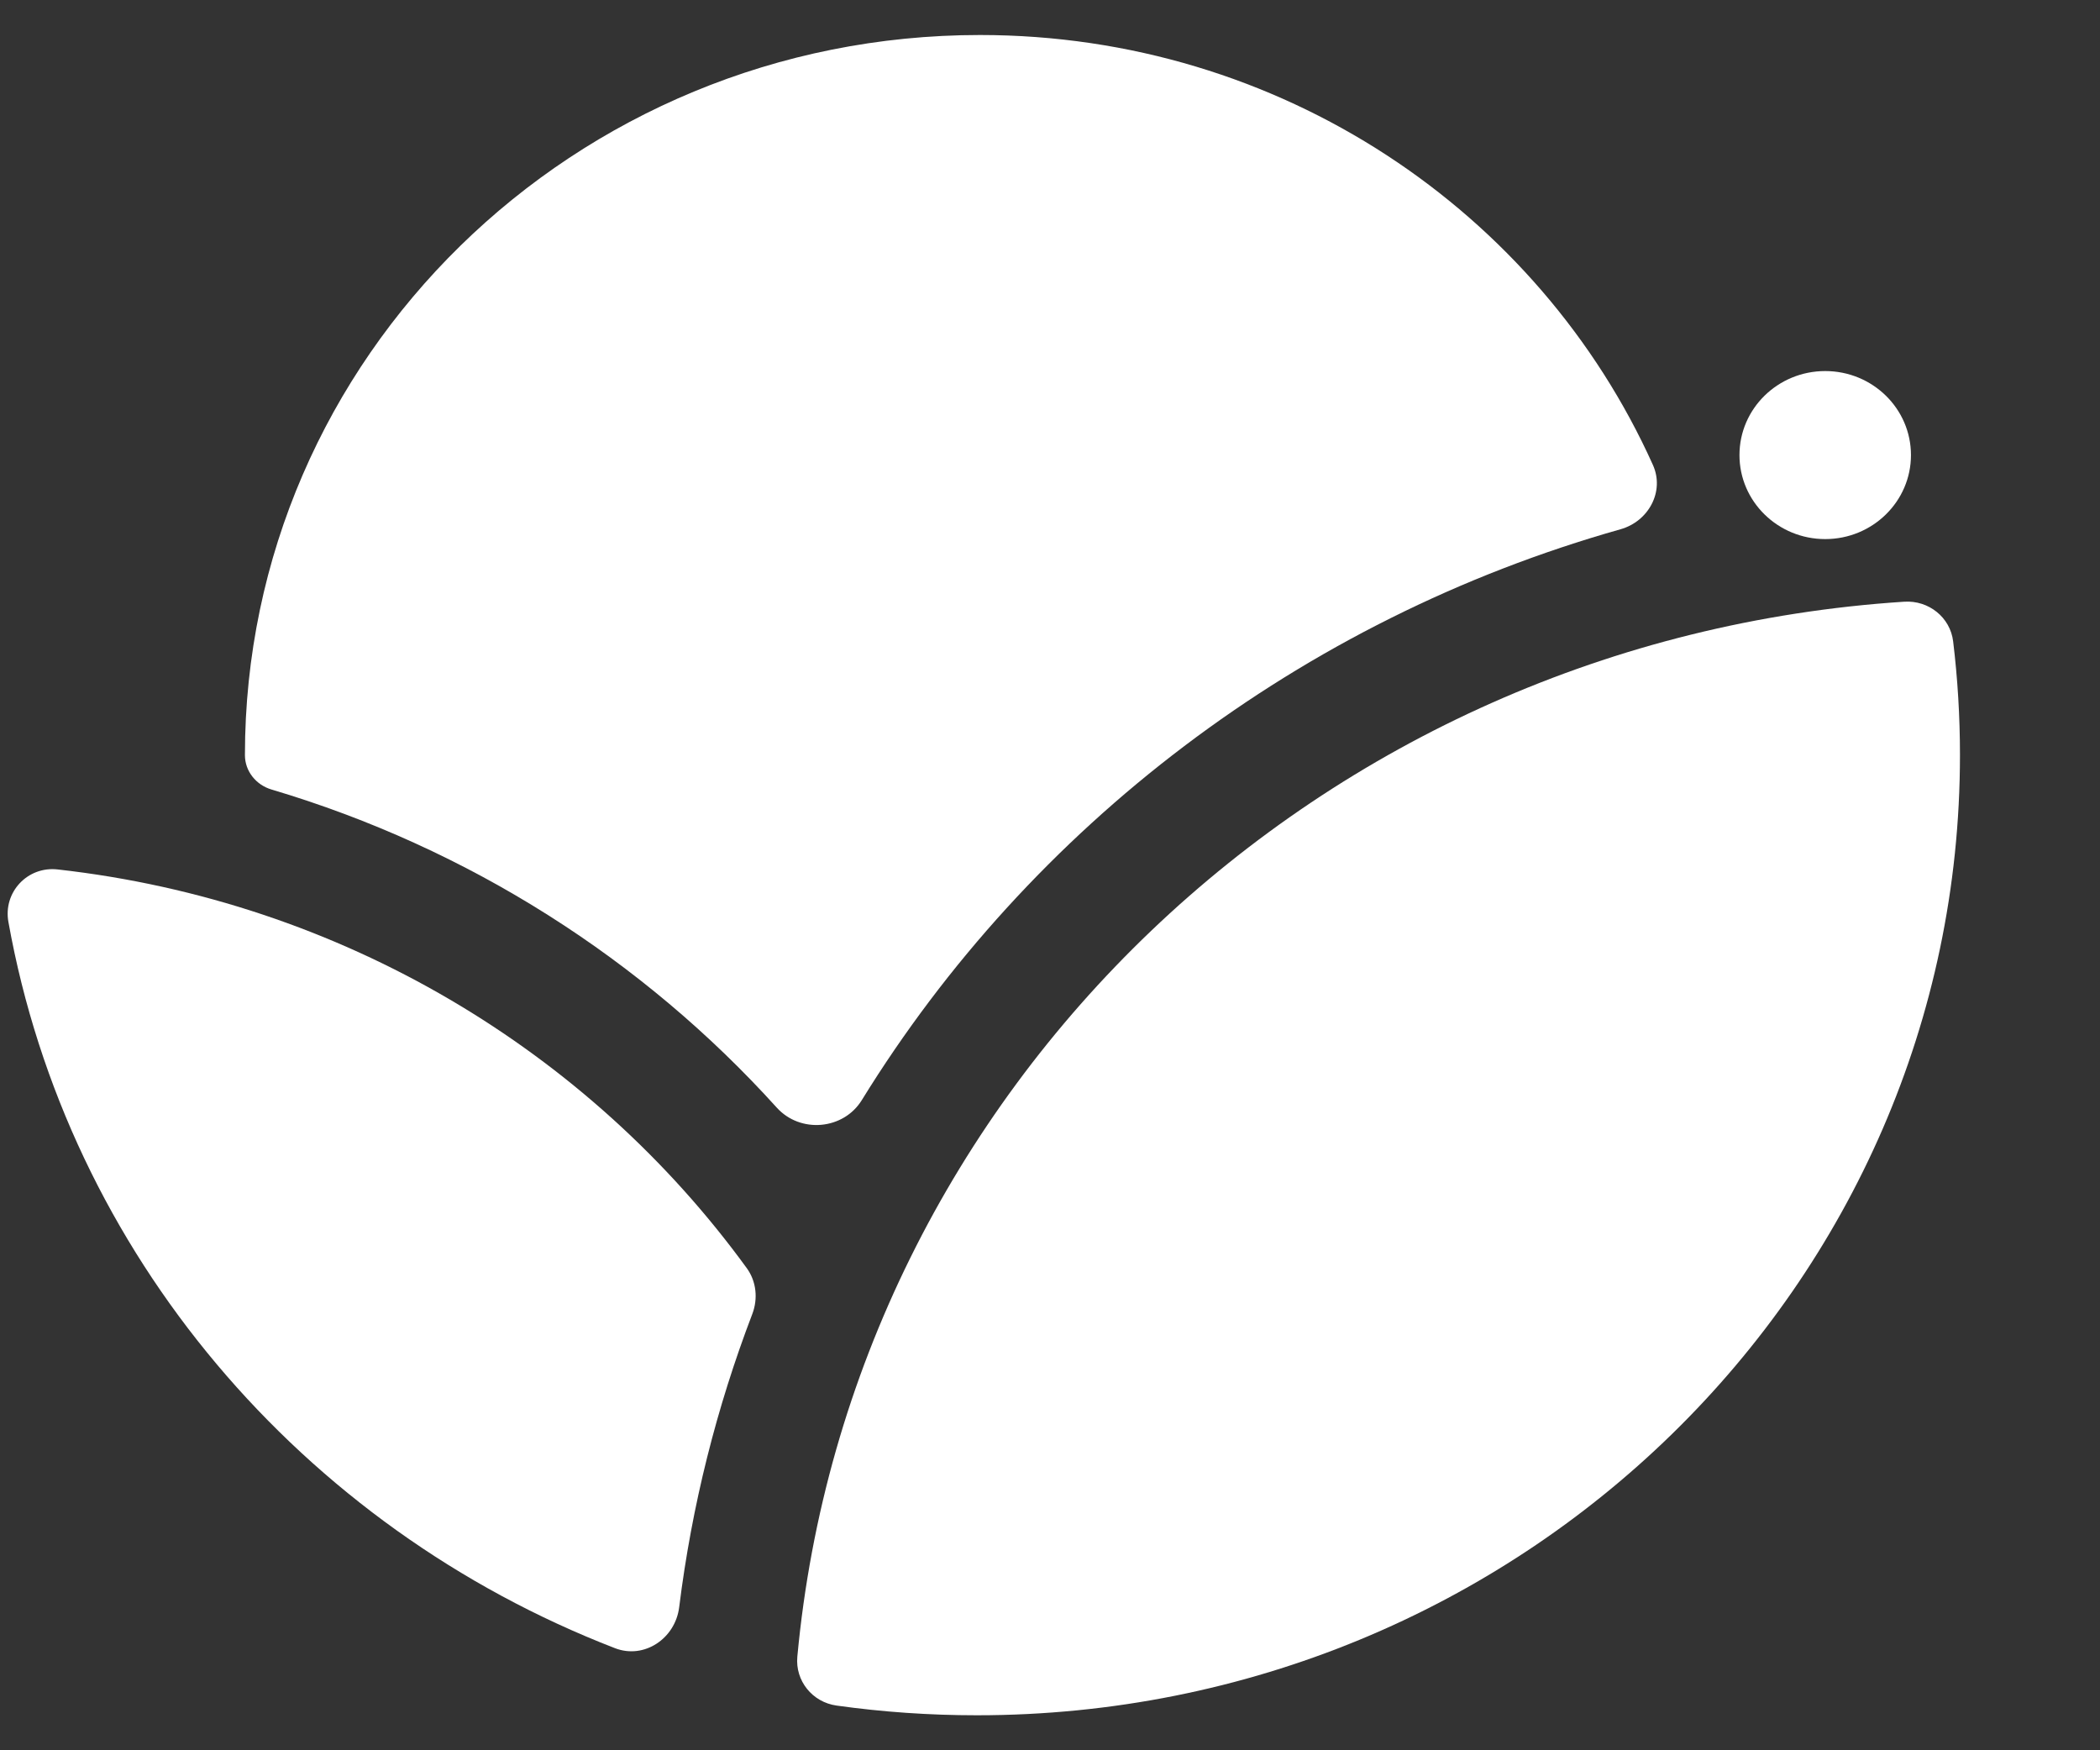 <svg width="60" height="50" viewBox="0 0 60 50" fill="none" xmlns="http://www.w3.org/2000/svg">
    <rect x="0" y="0" width="60" height="50" fill="#333333" stroke="none"/>
    <path d="M46.302 15.119C47.102 14.893 47.567 14.04 47.226 13.282C43.971 6.049 36.588 1 28 1C16.401 1 6.998 10.21 6.998 21.571C6.998 22.03 7.315 22.422 7.754 22.553C13.403 24.231 18.379 27.42 22.193 31.641C22.866 32.385 24.098 32.279 24.624 31.425C29.444 23.613 37.153 17.703 46.302 15.119Z" fill="white"/>
    <path d="M21.337 36.228C21.612 36.607 21.661 37.101 21.494 37.538C20.477 40.198 19.767 43.003 19.405 45.914C19.294 46.806 18.408 47.407 17.57 47.083C8.63 43.626 1.941 35.819 0.24 26.336C0.087 25.486 0.787 24.741 1.645 24.837C9.766 25.745 16.835 30.035 21.337 36.228Z" fill="white"/>
    <path d="M52.149 15.4C53.502 15.4 54.599 14.325 54.599 13C54.599 11.674 53.502 10.6 52.149 10.6C50.796 10.6 49.699 11.674 49.699 13C49.699 14.325 50.796 15.4 52.149 15.4Z" fill="white"/>
    <path d="M27.907 49C43.422 49 55.999 36.72 55.999 21.571C55.999 20.471 55.933 19.387 55.804 18.321C55.721 17.637 55.106 17.143 54.405 17.189C37.698 18.274 24.288 31.122 22.781 47.326C22.717 48.012 23.208 48.627 23.904 48.723C25.212 48.906 26.548 49 27.907 49Z" fill="white"/>
</svg>
